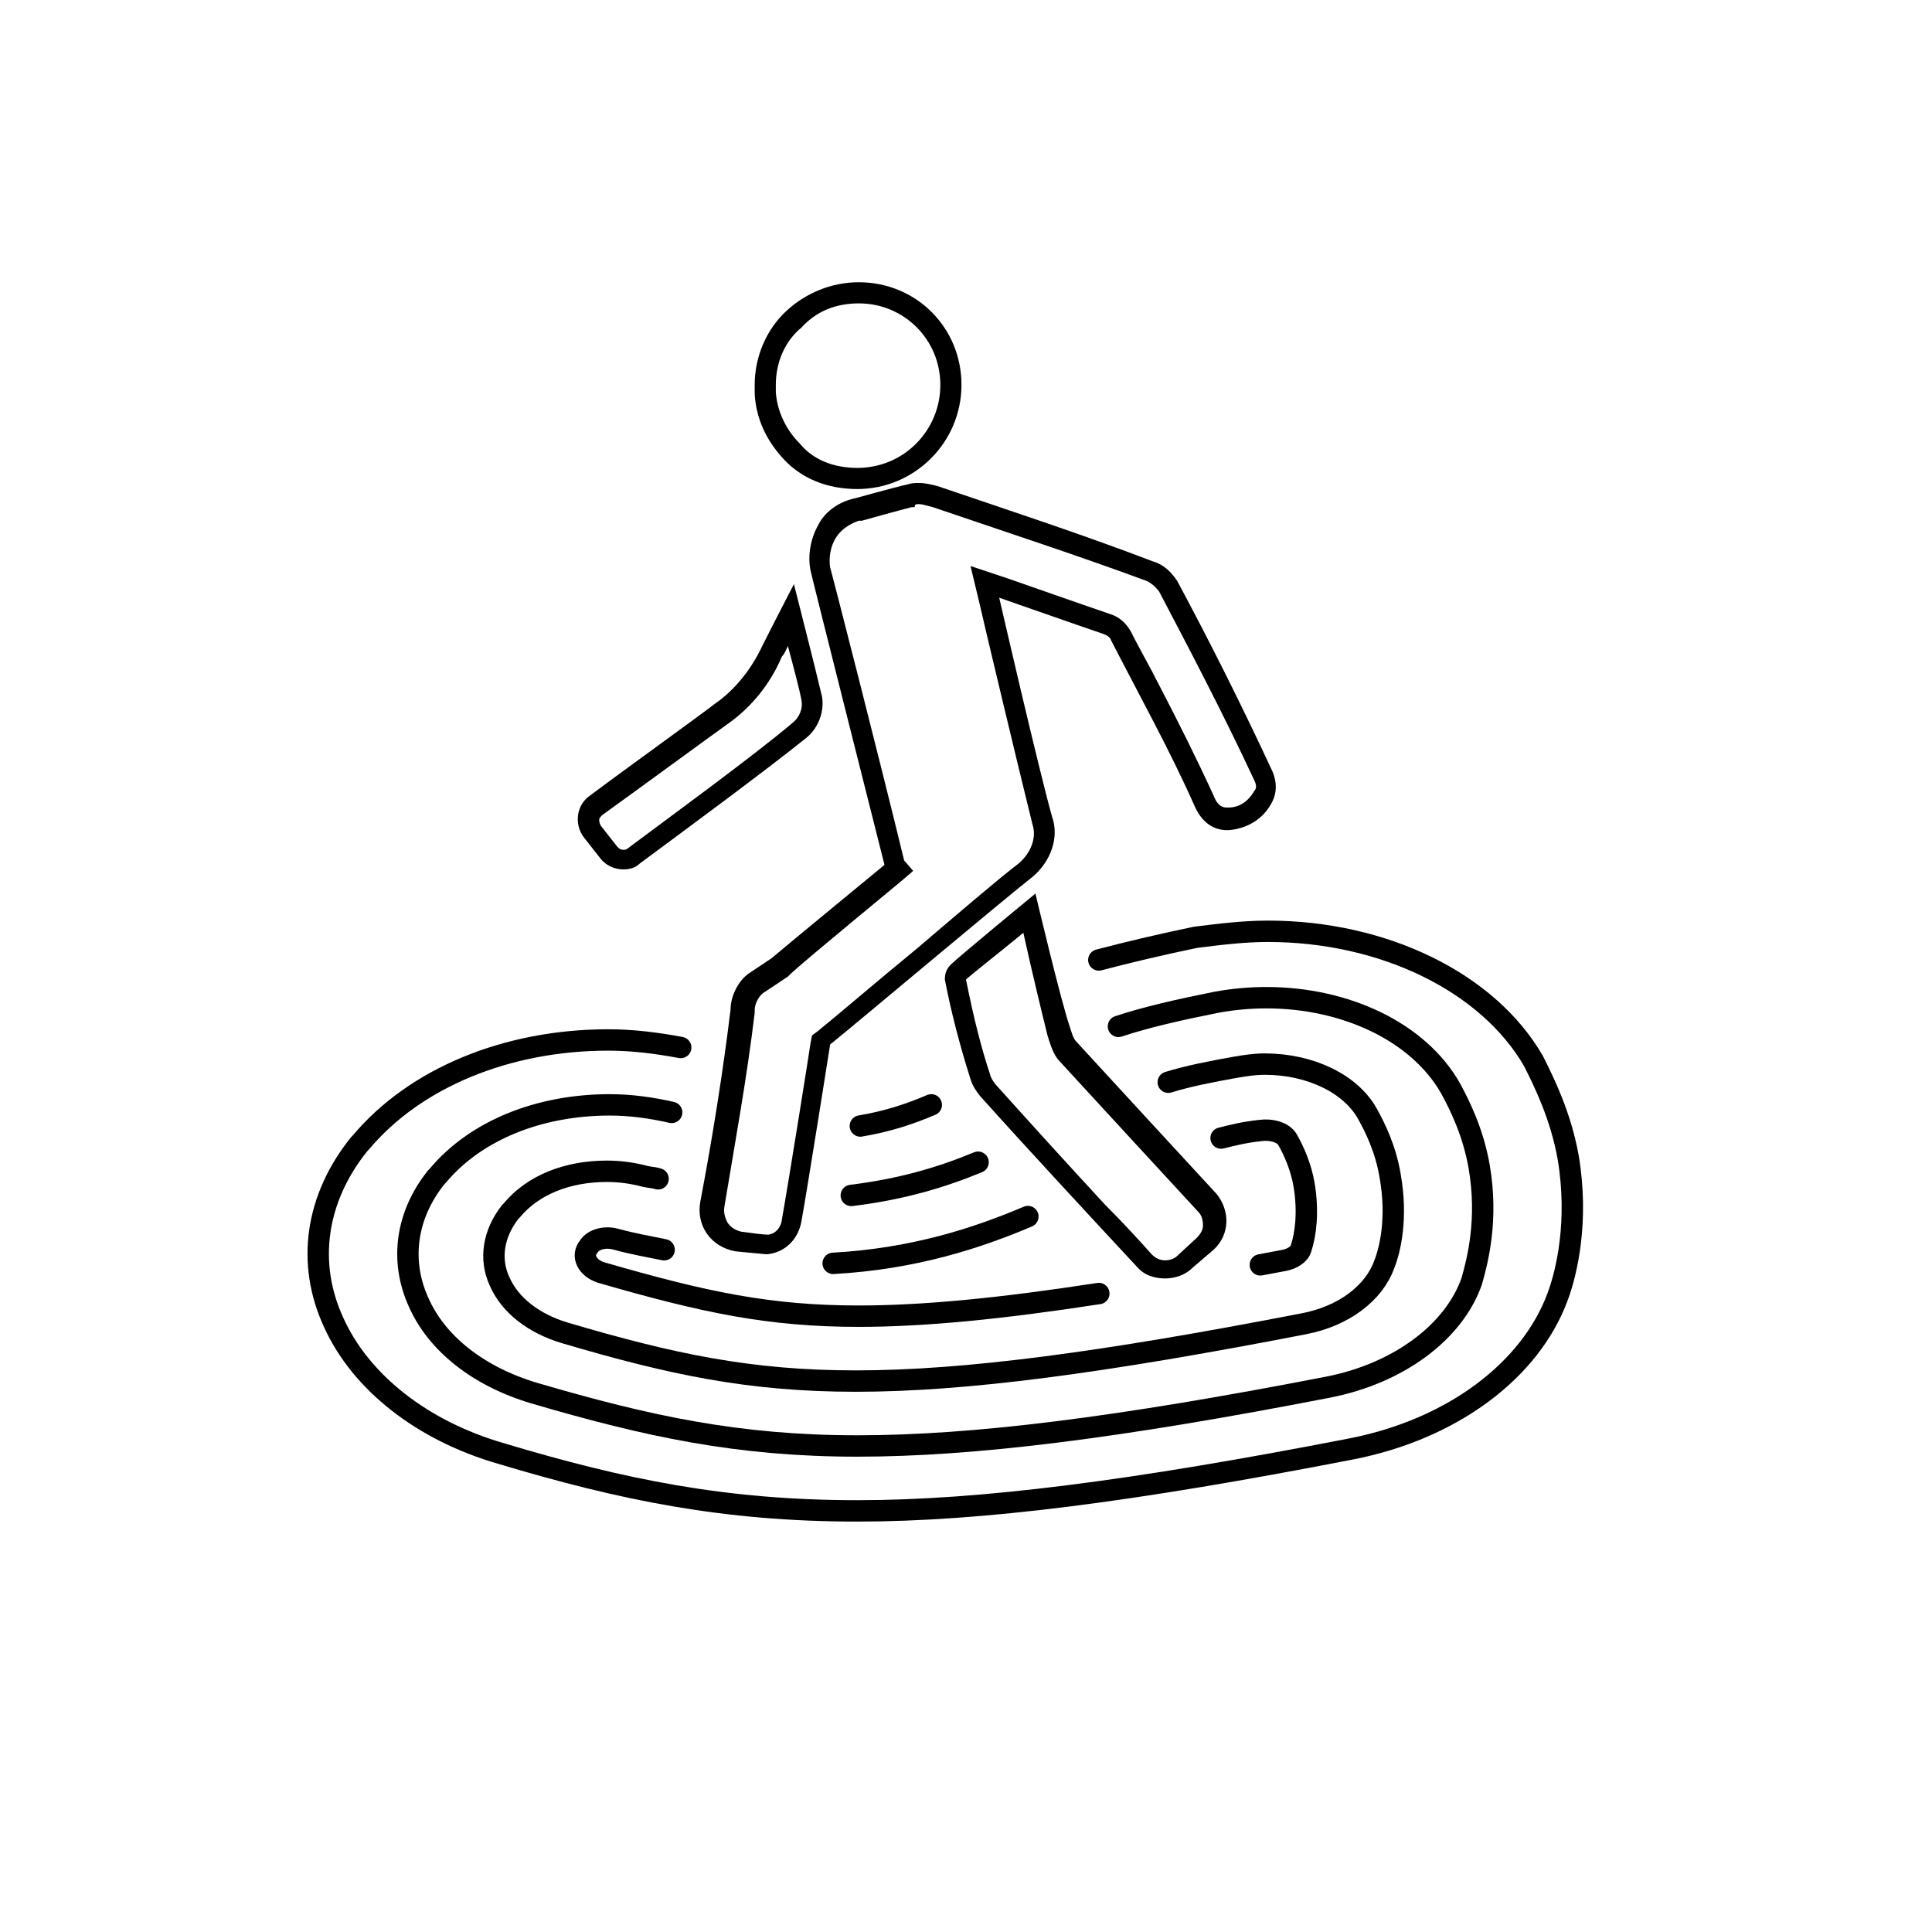 <?xml version="1.0" encoding="utf-8"?>
<!-- Generator: Adobe Illustrator 27.3.1, SVG Export Plug-In . SVG Version: 6.00 Build 0)  -->
<svg version="1.1" id="Réteg_1" xmlns="http://www.w3.org/2000/svg" xmlns:xlink="http://www.w3.org/1999/xlink" x="0px" y="0px"
	 viewBox="0 0 128 128" style="enable-background:new 0 0 128 128;" xml:space="preserve">
<style type="text/css">
	.st0{fill:none;stroke:#000000;stroke-width:1.417;stroke-linecap:round;stroke-linejoin:round;stroke-miterlimit:10;}
</style>
<g>
	<g>
		<path d="M67.8,61.8c0.5,2.3,1.3,5.6,1.6,6.8c0.1,0.3,0.3,1.1,0.7,1.6c2.3,2.5,6.8,7.4,9.3,10.1c0.2,0.2,0.3,0.5,0.3,0.9
			c0,0.3-0.2,0.6-0.4,0.8L78,83.2c-0.2,0.2-0.5,0.3-0.8,0.3c-0.3,0-0.6-0.1-0.9-0.4c-0.8-0.9-1.9-2.1-3.1-3.3
			c-2.5-2.7-5.4-5.9-7.1-7.8c-0.3-0.3-0.5-0.7-0.5-0.8c-0.6-1.8-1.1-3.8-1.6-6.3C64.3,64.6,66.1,63.2,67.8,61.8 M68.6,59.2
			c0,0-5.1,4.2-5.6,4.7c-0.3,0.3-0.4,0.6-0.4,1c0.4,2.1,1,4.4,1.7,6.6c0.1,0.4,0.5,1,0.8,1.3c2.5,2.8,7.5,8.2,10.2,11.1
			c0.5,0.6,1.2,0.8,1.9,0.8c0.6,0,1.3-0.2,1.8-0.7l1.4-1.2c1.1-1,1.1-2.6,0.2-3.7c-2.5-2.7-7-7.6-9.3-10.1c-0.2-0.2-0.3-0.6-0.4-0.9
			C70.3,66.4,68.6,59.2,68.6,59.2L68.6,59.2z"/>
	</g>
	<g>
		<path d="M56.9,20.1c3,0,5.4,2.4,5.4,5.4S59.9,31,56.8,31c-1.5,0-2.9-0.5-3.8-1.6c-0.9-0.9-1.5-2.1-1.6-3.4v-0.4v-0.1
			c0-1.5,0.6-2.9,1.7-3.8C54.1,20.6,55.4,20.1,56.9,20.1 M56.9,18.7c-1.8,0-3.5,0.7-4.8,1.9c-1.3,1.2-2.1,3-2.1,4.9v0.1V26V26l0,0.1
			c0.1,1.7,0.8,3.1,1.9,4.3c1.2,1.3,2.9,2,4.9,2c3.8,0,6.9-3.1,6.9-6.9C63.7,21.7,60.7,18.7,56.9,18.7L56.9,18.7z"/>
	</g>
	<g>
		<path d="M52.2,42.8c0.4,1.5,0.8,3,0.9,3.6c0.1,0.5-0.1,1.1-0.6,1.5c-2.6,2.2-8.5,6.5-10.9,8.3c-0.1,0.1-0.2,0.1-0.3,0.1
			c-0.2,0-0.3-0.1-0.4-0.2l-1.1-1.4c-0.1-0.2-0.1-0.3-0.1-0.4c0-0.1,0.1-0.2,0.2-0.3c2.5-1.8,7-5.1,8.4-6.1c1.4-1,2.7-2.5,3.5-4.4
			C52,43.3,52.1,43,52.2,42.8 M52.6,38.7c0,0-1.4,2.7-2.1,4.1c-0.7,1.5-1.8,2.9-3.1,3.8c-1.3,1-5.9,4.3-8.3,6.1
			c-0.9,0.6-1.1,1.9-0.4,2.8l1.1,1.4c0.4,0.5,1,0.7,1.5,0.7c0.4,0,0.8-0.1,1.1-0.4c2.7-2,8.4-6.2,11-8.3c0.9-0.7,1.3-2,1-3
			C54.1,44.6,52.6,38.7,52.6,38.7L52.6,38.7z"/>
	</g>
	<g>
		<path d="M60.9,33.4c0.2,0,0.5,0.1,0.9,0.2c4.7,1.6,9.6,3.2,14.2,4.9l0,0l0,0c0.2,0.1,0.5,0.3,0.8,0.7c2.1,4,4.3,8.2,6.3,12.5
			c0.2,0.4,0.1,0.6,0,0.7c-0.4,0.7-1,1.1-1.7,1.1l-0.1,0c-0.2,0-0.6,0-0.9-0.8c-1.1-2.4-2.3-4.8-3.6-7.3c-0.6-1.2-1.3-2.4-1.9-3.6
			c-0.3-0.5-0.7-0.9-1.3-1.1c-0.9-0.3-6.9-2.4-6.9-2.4l-2.4-0.8l0.6,2.5c0.1,0.5,2.7,11.4,3.5,14.6c0.3,0.9-0.1,1.9-0.9,2.6
			c-1.2,0.9-4,3.3-6.7,5.6c-2.8,2.3-5.6,4.7-6.6,5.5l-0.4,0.3l-0.1,0.5c0,0.1-1.5,9.5-1.9,11.7c0,0.2-0.2,0.9-0.9,1
			c-0.3,0-1.1-0.1-1.8-0.2c-0.4-0.1-0.7-0.3-0.9-0.6c-0.1-0.2-0.3-0.6-0.2-1.1c0.7-4.2,1.5-8.6,2-12.8l0-0.1v-0.1
			c0-0.4,0.3-1,0.7-1.2l1.5-1l0.1-0.1l0.1-0.1c1.2-1.1,7.3-6.1,7.4-6.2l0.7-0.6L59.9,57c-1.6-6.6-4.8-19.1-4.9-19.4
			c-0.1-0.6,0-1.4,0.4-2c0.3-0.5,0.9-0.9,1.5-1.1l0.1,0l0.1,0c0,0,2.5-0.7,3.3-0.9l0.1,0l0.1,0C60.6,33.4,60.7,33.4,60.9,33.4
			 M60.9,32c-0.3,0-0.5,0-0.8,0.1c-0.9,0.2-3.4,0.9-3.4,0.9c-1,0.2-2,0.8-2.5,1.8c-0.5,0.9-0.7,2-0.5,3c0,0.1,4.9,19.5,4.9,19.5
			s-6.2,5.1-7.5,6.2l-1.5,1c-0.7,0.5-1.2,1.5-1.2,2.4c-0.5,4.1-1.2,8.5-2,12.7c-0.3,1.6,0.7,3,2.3,3.3c0,0,2,0.2,2.1,0.2
			c1.2-0.1,2.1-1,2.3-2.2c0.4-2.2,1.9-11.7,1.9-11.7c2.1-1.7,11-9.2,13.4-11.1c1.2-1,1.8-2.6,1.3-4c-0.9-3.2-3.5-14.5-3.5-14.5
			s6,2.1,6.9,2.4c0.3,0.1,0.5,0.3,0.5,0.4c1.9,3.7,3.9,7.3,5.5,10.9c0.5,1.2,1.3,1.7,2.2,1.7c0,0,0.1,0,0.1,0
			c1.2-0.1,2.3-0.7,2.9-1.9c0.3-0.6,0.3-1.3,0-2c-2-4.3-4.1-8.5-6.3-12.6c-0.4-0.6-0.9-1.1-1.6-1.3c-4.7-1.8-9.6-3.4-14.3-5
			C61.7,32.1,61.3,32,60.9,32L60.9,32z"/>
	</g>
</g>
<g>
	<path class="st0" d="M45.1,69.4c-1.6-0.3-3.2-0.5-4.8-0.5c-6.7,0-12.8,2.5-16.4,6.8l-0.1,0.1c-2.9,3.6-3.5,7.9-1.7,11.8
		c1.8,4,5.9,7.2,11.1,8.7c8,2.4,14.8,3.8,23.6,3.8c8.2,0,18.3-1.3,32.7-4.1c6.7-1.3,11.9-5.2,13.7-10.1c0.6-1.6,1.4-5,0.7-9.2
		c-0.5-2.8-1.6-5-2.3-6.4c-3-5.2-9.9-8.6-17.6-8.6c-1.6,0-3.2,0.2-4.8,0.4c-2.4,0.5-4.5,1-6.4,1.5"/>
	<path class="st0" d="M61.7,73.2c-1.4,0.6-2.9,1.1-4.7,1.4"/>
	<path class="st0" d="M74.1,68c1.8-0.6,4-1.1,6.5-1.6c1.1-0.2,2.2-0.3,3.3-0.3c5.3,0,10.1,2.3,12.2,6c0.6,1.1,1.5,2.9,1.9,5.2
		c0.6,3.5-0.1,6.2-0.5,7.6c-1.2,3.4-4.9,6.1-9.5,7c-13.9,2.7-23.5,3.9-31.2,3.9c-7.9,0-13.9-1.3-21.4-3.5c-3.7-1.1-6.5-3.3-7.7-6.1
		c-1.2-2.7-0.8-5.7,1.2-8.2l0.1-0.1c2.5-3,6.7-4.7,11.4-4.7c1.4,0,2.8,0.2,4.1,0.5"/>
	<path class="st0" d="M56.4,79.2c3.3-0.4,6-1.2,8.4-2.2"/>
	<path class="st0" d="M77.4,71.7c1.3-0.4,2.8-0.7,4.5-1c0.6-0.1,1.2-0.2,1.9-0.2c3,0,5.7,1.3,6.8,3.3c0.5,0.9,1.2,2.3,1.5,4.1
		c0.5,2.8,0,4.9-0.4,5.9c-0.7,1.9-2.7,3.4-5.3,3.9c-13.4,2.6-22.5,3.8-29.7,3.8c-7,0-12.2-1.1-19.3-3.2c-2-0.6-3.6-1.8-4.3-3.4
		c-0.7-1.5-0.4-3.2,0.7-4.6l0.1-0.1c1.4-1.7,3.7-2.6,6.3-2.6c0.8,0,1.6,0.1,2.4,0.3c0.3,0.1,0.7,0.1,1,0.2"/>
	<path class="st0" d="M44,82.8c-1-0.2-2.1-0.4-3.2-0.7c-0.7-0.2-1.5,0-1.8,0.5c0,0,0,0,0,0c-0.5,0.6-0.1,1.4,0.8,1.7
		c6.9,2,11.2,2.9,17.1,2.9c4.3,0,9.4-0.5,15.9-1.5"/>
	<path class="st0" d="M68.1,80.6c-3.3,1.4-7.5,2.8-12.9,3.1"/>
	<path class="st0" d="M80.9,75.4c0.8-0.2,1.6-0.4,2.6-0.5c0.7-0.1,1.5,0.1,1.8,0.6c0.4,0.7,0.9,1.8,1.1,3c0.3,1.8,0.1,3.3-0.2,4.2
		c-0.1,0.4-0.6,0.7-1.1,0.8c-0.5,0.1-1.1,0.2-1.6,0.3"/>
</g>
</svg>
